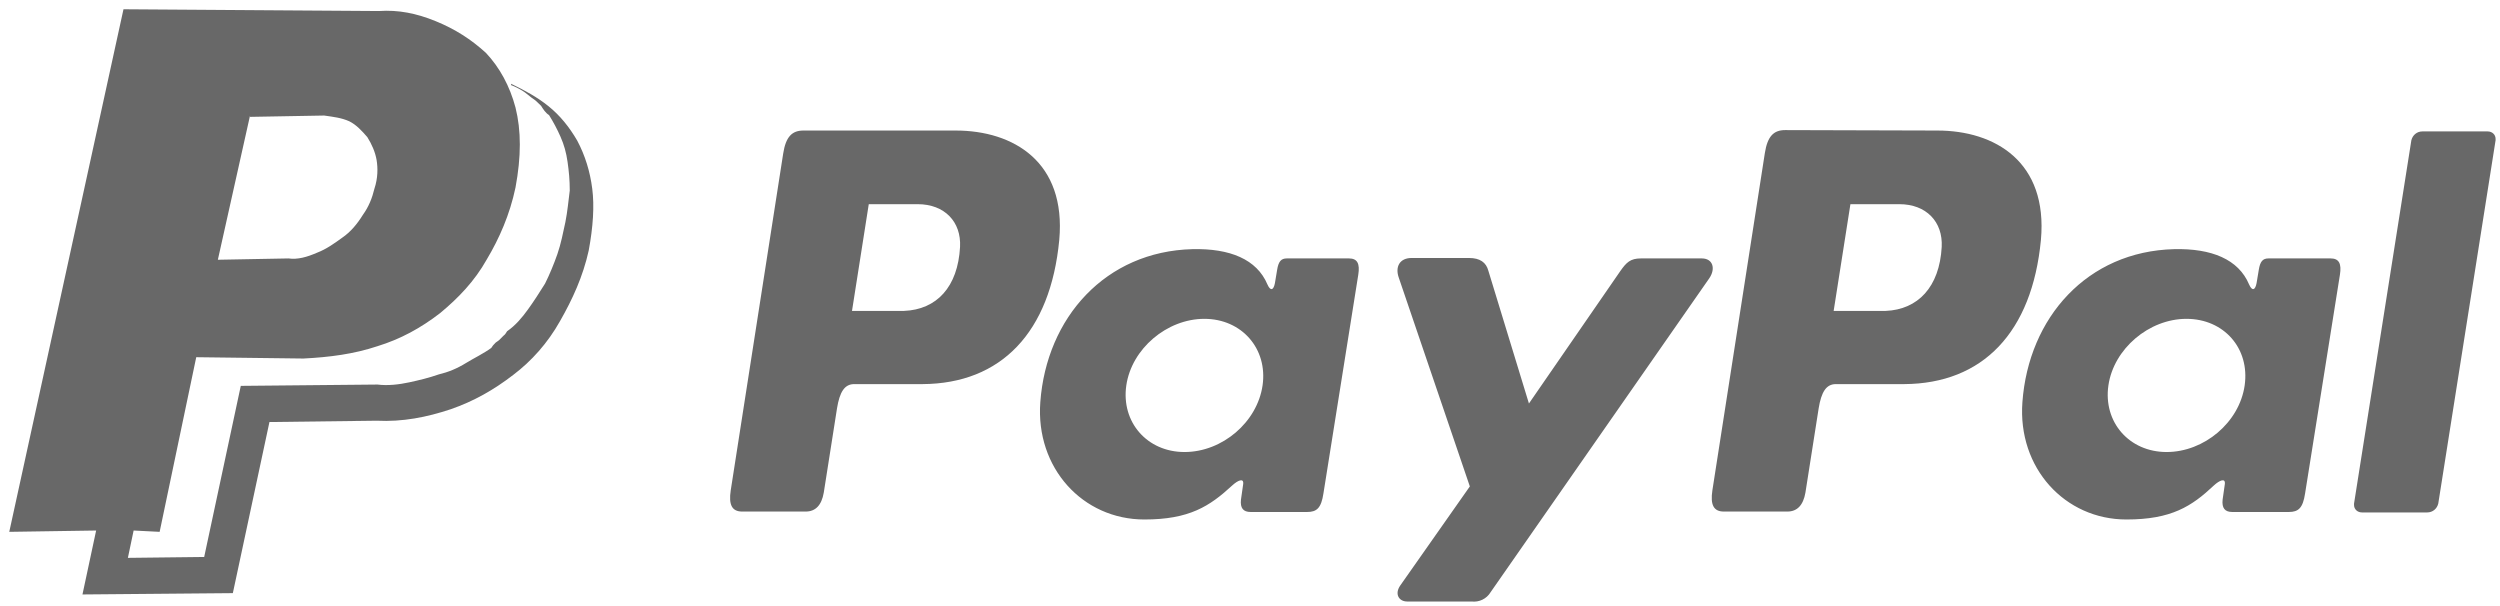 <?xml version="1.0" encoding="utf-8"?>
<!-- Generator: Adobe Illustrator 27.0.0, SVG Export Plug-In . SVG Version: 6.00 Build 0)  -->
<svg version="1.1" id="Layer_1" xmlns="http://www.w3.org/2000/svg" xmlns:xlink="http://www.w3.org/1999/xlink" x="0px" y="0px"
	 viewBox="0 0 566.9 137.4" style="enable-background:new 0 0 566.9 137.4;" xml:space="preserve">
<style type="text/css">
	.st0{fill: #686868;fill-rule:evenodd;clip-rule:evenodd;}
</style>
<path class="st0" d="M216.7,29.6c13.1,0,25.1,7.1,23.5,24.8c-2,21-13.2,32.6-31,32.7h-15.5c-2.2,0-3.3,1.8-3.9,5.5l-3,19.1
	c-0.5,2.9-1.9,4.3-4.1,4.3h-14.4c-2.3,0-3.1-1.5-2.6-4.8l11.9-76.4c0.6-3.8,2-5.2,4.6-5.2H216.7L216.7,29.6z M193.2,70.5h11.8
	c7.4-0.3,12.2-5.4,12.7-14.5c0.3-5.7-3.5-9.7-9.6-9.7l-11.1,0L193.2,70.5L193.2,70.5z M279.4,110.1c1.3-1.2,2.7-1.8,2.5-0.3
	l-0.5,3.5c-0.2,1.9,0.5,2.8,2.2,2.8h12.8c2.2,0,3.2-0.9,3.7-4.2l7.9-49.6c0.4-2.5-0.2-3.7-2.1-3.7h-14.1c-1.3,0-1.9,0.7-2.2,2.6
	l-0.5,3c-0.3,1.6-1,1.9-1.7,0.3c-2.4-5.7-8.5-8.2-17-8C250.7,57,237.3,72,235.9,91.2c-1.1,14.9,9.6,26.6,23.6,26.6
	C269.7,117.8,274.3,114.8,279.4,110.1L279.4,110.1L279.4,110.1z M268.6,102.5c-8.5,0-14.4-6.8-13.2-15.1c1.2-8.3,9.2-15.1,17.7-15.1
	s14.4,6.8,13.2,15.1C285.1,95.7,277.2,102.5,268.6,102.5L268.6,102.5z M333.1,58.5h-13c-2.7,0-3.8,2-2.9,4.5l16.1,47.3l-15.8,22.5
	c-1.3,1.9-0.3,3.6,1.6,3.6h14.6c1.7,0.2,3.4-0.6,4.3-2.1l49.6-71.2c1.5-2.2,0.8-4.5-1.7-4.5h-13.8c-2.4,0-3.3,0.9-4.7,2.9l-20.7,30
	l-9.2-30.1C337,59.5,335.6,58.5,333.1,58.5L333.1,58.5z"/>
<path class="st0" d="M439.3,29.6c13.1,0,25.1,7.1,23.5,24.8c-2,21-13.2,32.6-31,32.7h-15.5c-2.2,0-3.3,1.8-3.9,5.5l-3,19.1
	c-0.5,2.9-1.9,4.3-4.1,4.3h-14.4c-2.3,0-3.1-1.5-2.6-4.8l11.9-76.5c0.6-3.8,2-5.2,4.6-5.2L439.3,29.6L439.3,29.6z M415.8,70.5h11.8
	c7.3-0.3,12.2-5.4,12.7-14.5c0.3-5.7-3.5-9.7-9.6-9.7l-11.1,0L415.8,70.5L415.8,70.5z M502,110.1c1.3-1.2,2.7-1.8,2.5-0.3l-0.5,3.5
	c-0.2,1.9,0.5,2.8,2.2,2.8h12.8c2.2,0,3.2-0.9,3.7-4.2l7.9-49.6c0.4-2.5-0.2-3.7-2.1-3.7h-14.1c-1.3,0-1.9,0.7-2.2,2.6l-0.5,3
	c-0.3,1.6-1,1.9-1.7,0.3c-2.4-5.7-8.5-8.2-17-8C473.3,57,460,72,458.6,91.2c-1.1,14.9,9.6,26.6,23.6,26.6
	C492.4,117.8,497,114.8,502,110.1L502,110.1L502,110.1z M491.3,102.5c-8.5,0-14.4-6.8-13.2-15.1s9.2-15.1,17.7-15.1
	S510.2,79,509,87.4S499.8,102.5,491.3,102.5L491.3,102.5z M550.4,116.2h-14.8c-1,0-1.8-0.7-1.8-1.7c0-0.1,0-0.2,0-0.3l13-82.4
	c0.3-1.2,1.3-2,2.5-2h14.8c1,0,1.8,0.7,1.8,1.7c0,0.1,0,0.2,0,0.3l-13,82.4C552.6,115.4,551.6,116.2,550.4,116.2L550.4,116.2z"/>
<path style="fill: #686868;" d="M56.7,26.2v0.3l16.8-0.3c2.1,0.3,3.9,0.5,5.7,1.3c1.6,0.8,2.8,2.1,4.1,3.6c1,1.6,1.8,3.4,2.1,5.2c0.3,1.8,0.3,4.1-0.5,6.5
	c-0.5,2.1-1.3,4.1-2.6,5.9c-1.3,2.1-2.8,3.9-4.7,5.2c-1.8,1.3-3.6,2.6-5.7,3.4c-2.3,1-4.4,1.6-6.5,1.3l-16,0.3L56.7,26.2z M115.9,19
	v0.3c0.8,0.3,1.8,0.8,2.6,1.3c0.8,0.5,1.3,1,2.1,1.6c0.8,0.5,1.3,1,2.1,1.8c0.5,0.8,1,1.6,1.8,2.1c1,1.6,1.8,3.1,2.6,4.9
	c0.8,1.8,1.3,3.6,1.6,5.7c0.3,2.1,0.5,4.1,0.5,6.5c-0.3,2.3-0.5,4.7-1,7.2c-0.5,2.3-1,4.9-1.8,7.2c-0.8,2.3-1.8,4.7-2.8,6.7
	c-1.3,2.1-2.6,4.1-3.9,5.9c-1.3,1.8-2.8,3.6-4.7,4.9c-0.3,0.5-0.5,0.8-0.8,1c-0.3,0.3-0.8,0.8-1,1c-0.3,0.3-0.8,0.5-1,0.8
	c-0.3,0.3-0.5,0.5-0.8,1c-1.8,1.3-3.9,2.3-5.7,3.4c-2.1,1.3-4.1,2.1-6.2,2.6c-2.3,0.8-4.4,1.3-6.7,1.8s-4.9,0.8-7.2,0.5l-31,0.3
	l-8.3,38.8L29,126.5l1.3-6.2l5.9,0.3L44.5,81l24.3,0.3c5.9-0.3,11.4-1,16.8-2.8c5.2-1.6,9.8-4.1,14.2-7.5c4.1-3.4,7.8-7.2,10.6-12.2
	c2.8-4.7,5.2-10.1,6.5-16.3c1.3-7,1.3-12.9,0-18.1c-1.3-4.9-3.6-9.1-6.7-12.4c-3.4-3.1-7-5.4-11.4-7.2c-4.4-1.8-8.5-2.6-12.9-2.3
	L28,2.1L2.1,120.6l19.7-0.3l-3.1,14.5l34.1-0.3l8.3-38.8l24.3-0.3c5.9,0.3,11.4-0.8,16.8-2.6c5.2-1.8,9.8-4.4,14.2-7.8
	c4.1-3.1,7.8-7.2,10.6-12.2c2.8-4.9,5.2-10.1,6.5-16c1-5.4,1.3-10.1,0.8-14c-0.5-3.9-1.6-7.5-3.4-10.9c-1.8-3.1-3.9-5.7-6.5-7.8
	S119,20.5,115.9,19z"/>
</svg>
